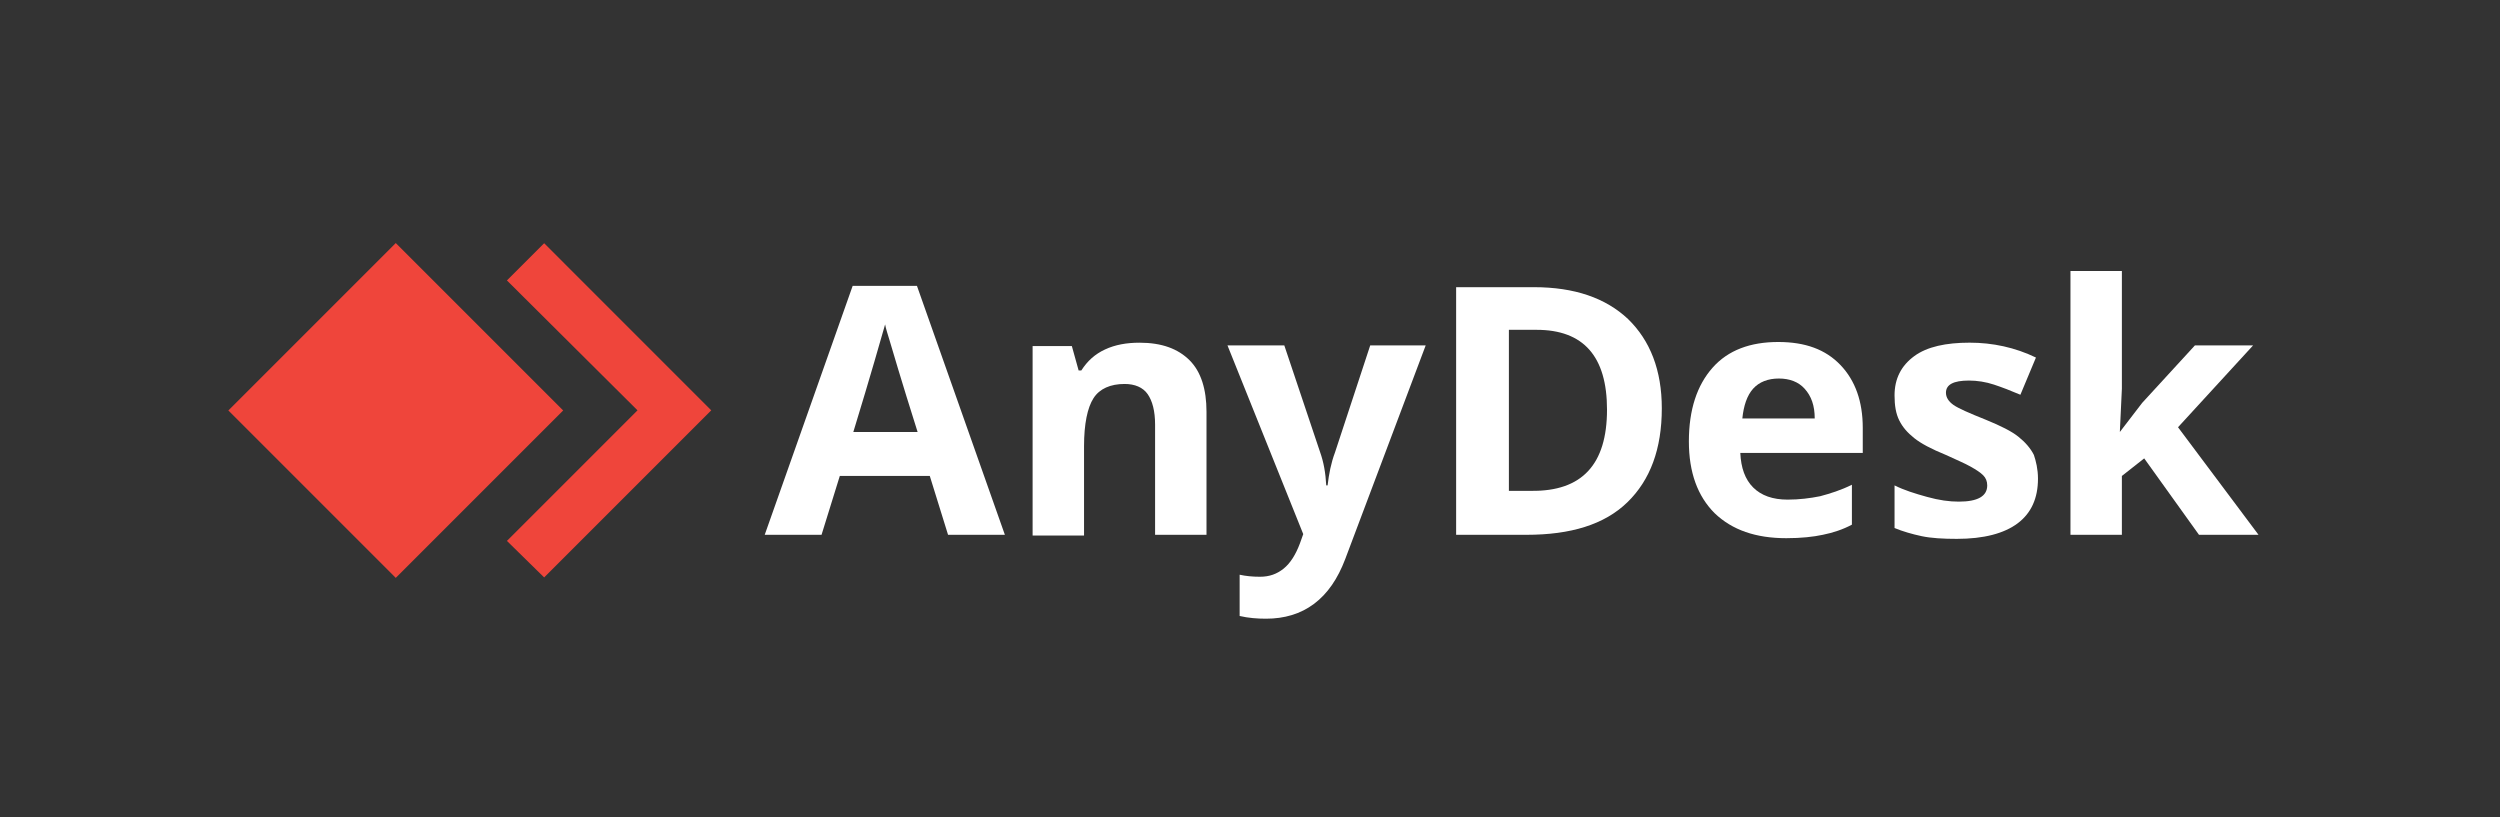 <?xml version="1.0" encoding="utf-8"?>
<!-- Generator: Adobe Illustrator 26.1.0, SVG Export Plug-In . SVG Version: 6.00 Build 0)  -->
<svg version="1.1" id="Layer_1" xmlns="http://www.w3.org/2000/svg" xmlns:xlink="http://www.w3.org/1999/xlink" x="0px" y="0px"
	 viewBox="0 0 1181.23 386.17" style="enable-background:new 0 0 1181.23 386.17;" xml:space="preserve">
<rect x="0" y="0" width="1181.23" height="386.17" fill="#333333" stroke="none"/>
<style type="text/css">
	.st0{fill:#EF453B;}
	.st1{fill:#FFFFFF;}
</style>
<g>
	<polygon class="st0" points="257.11,114.92 239.52,132.5 301.22,193.88 239.52,255.57 257.11,272.83 336.06,193.88 	"/>
	
		<rect x="131.09" y="138" transform="matrix(0.707 -0.707 0.707 0.707 -82.355 189.057)" class="st0" width="111.88" height="111.88"/>
	<g>
		<path class="st1" d="M447.95,252.7l-8.63-27.81H396.8l-8.63,27.81h-26.85l41.56-117.64h30.37L474.8,252.7H447.95z M433.56,204.11
			c-7.99-25.25-12.15-39.64-13.11-42.84c-0.96-3.2-1.92-6.07-2.24-7.99c-1.92,6.71-6.71,23.66-15.02,50.83H433.56z"/>
		<path class="st1" d="M570.06,252.7h-24.29v-52.11c0-6.39-1.28-11.19-3.52-14.38c-2.24-3.2-6.07-4.79-10.87-4.79
			c-6.71,0-11.83,2.24-14.7,6.71s-4.48,12.15-4.48,22.7v42.2H487.9v-89.51h18.54l3.2,11.51h1.28c2.88-4.48,6.39-7.67,11.19-9.91
			c4.79-2.24,10.23-3.2,16.3-3.2c10.55,0,18.22,2.88,23.66,8.31c5.43,5.43,7.99,13.75,7.99,24.29V252.7z"/>
		<path class="st1" d="M579.97,163.19h26.85l16.94,50.51c1.6,4.48,2.56,9.59,2.88,15.66h0.64c0.64-5.43,1.6-10.55,3.52-15.66
			l16.62-50.51h26.21L635.59,264.2c-3.52,9.27-8.31,16.3-14.7,21.1s-14.07,7.03-22.7,7.03c-4.16,0-8.31-0.32-12.47-1.28v-19.5
			c2.88,0.64,6.07,0.96,9.59,0.96c4.48,0,7.99-1.28,11.19-3.84c3.2-2.56,5.75-6.71,7.67-11.83l1.6-4.48L579.97,163.19z"/>
		<path class="st1" d="M785.19,192.92c0,19.18-5.43,33.88-16.3,44.43c-10.87,10.55-26.85,15.34-47.63,15.34h-33.25v-117h36.76
			c19.18,0,33.88,5.11,44.43,15.02C779.76,160.95,785.19,175.02,785.19,192.92z M759.3,193.56c0-25.25-11.19-37.72-33.25-37.72
			h-13.11v76.08h10.55C747.47,232.24,759.3,219.45,759.3,193.56z"/>
		<path class="st1" d="M844.01,254.29c-14.39,0-25.57-3.84-33.88-11.83c-7.99-7.99-12.15-19.18-12.15-33.88
			c0-15.02,3.84-26.53,11.19-34.84c7.35-8.31,17.9-12.15,31.01-12.15c12.79,0,22.38,3.52,29.41,10.87s10.55,17.26,10.55,29.73v11.83
			h-57.86c0.32,7.03,2.24,12.47,6.07,16.3c3.84,3.84,9.27,5.75,16.3,5.75c5.43,0,10.55-0.64,15.34-1.6
			c4.79-1.28,9.91-2.88,15.02-5.43v18.86c-4.16,2.24-8.95,3.84-13.75,4.79C856.8,253.65,851.05,254.29,844.01,254.29z M840.5,178.85
			c-5.11,0-9.27,1.6-12.15,4.79c-2.88,3.2-4.48,7.99-5.11,14.07h34.2c0-6.07-1.6-10.55-4.79-14.07
			C849.77,180.45,845.61,178.85,840.5,178.85z"/>
		<path class="st1" d="M962.93,226.16c0,9.27-3.2,16.3-9.59,21.1c-6.39,4.79-15.98,7.35-28.77,7.35c-6.39,0-12.15-0.32-16.62-1.28
			c-4.48-0.96-8.95-2.24-12.79-3.84v-20.14c4.48,2.24,9.59,3.84,15.34,5.43c5.75,1.6,10.55,2.24,15.02,2.24
			c8.95,0,13.43-2.56,13.43-7.67c0-1.92-0.64-3.52-1.92-4.79c-1.28-1.28-3.2-2.56-6.07-4.16c-2.88-1.6-6.71-3.2-11.51-5.43
			c-7.03-2.88-11.83-5.43-15.02-7.99s-5.43-5.11-7.03-8.31c-1.6-3.2-2.24-7.03-2.24-11.83c0-7.99,3.2-14.07,9.27-18.54
			c6.07-4.48,15.02-6.39,26.21-6.39c10.87,0,21.42,2.24,31.33,7.03l-7.35,17.58c-4.48-1.92-8.63-3.52-12.47-4.79
			c-3.84-1.28-7.99-1.92-11.83-1.92c-7.35,0-10.87,1.92-10.87,5.75c0,2.24,1.28,4.16,3.52,5.75s7.35,3.84,15.34,7.03
			c7.03,2.88,12.15,5.43,15.34,7.99c3.2,2.56,5.75,5.43,7.35,8.63C961.97,217.85,962.93,221.69,962.93,226.16z"/>
		<path class="st1" d="M1001.61,204.11l10.55-13.75l24.93-27.17h27.49l-35.48,38.68l38.04,50.83h-28.13l-25.89-36.12l-10.55,8.31
			v27.81h-24.29V128.03h24.29v55.62L1001.61,204.11C1001.29,204.11,1001.61,204.11,1001.61,204.11z"/>
	</g>
</g>
</svg>

